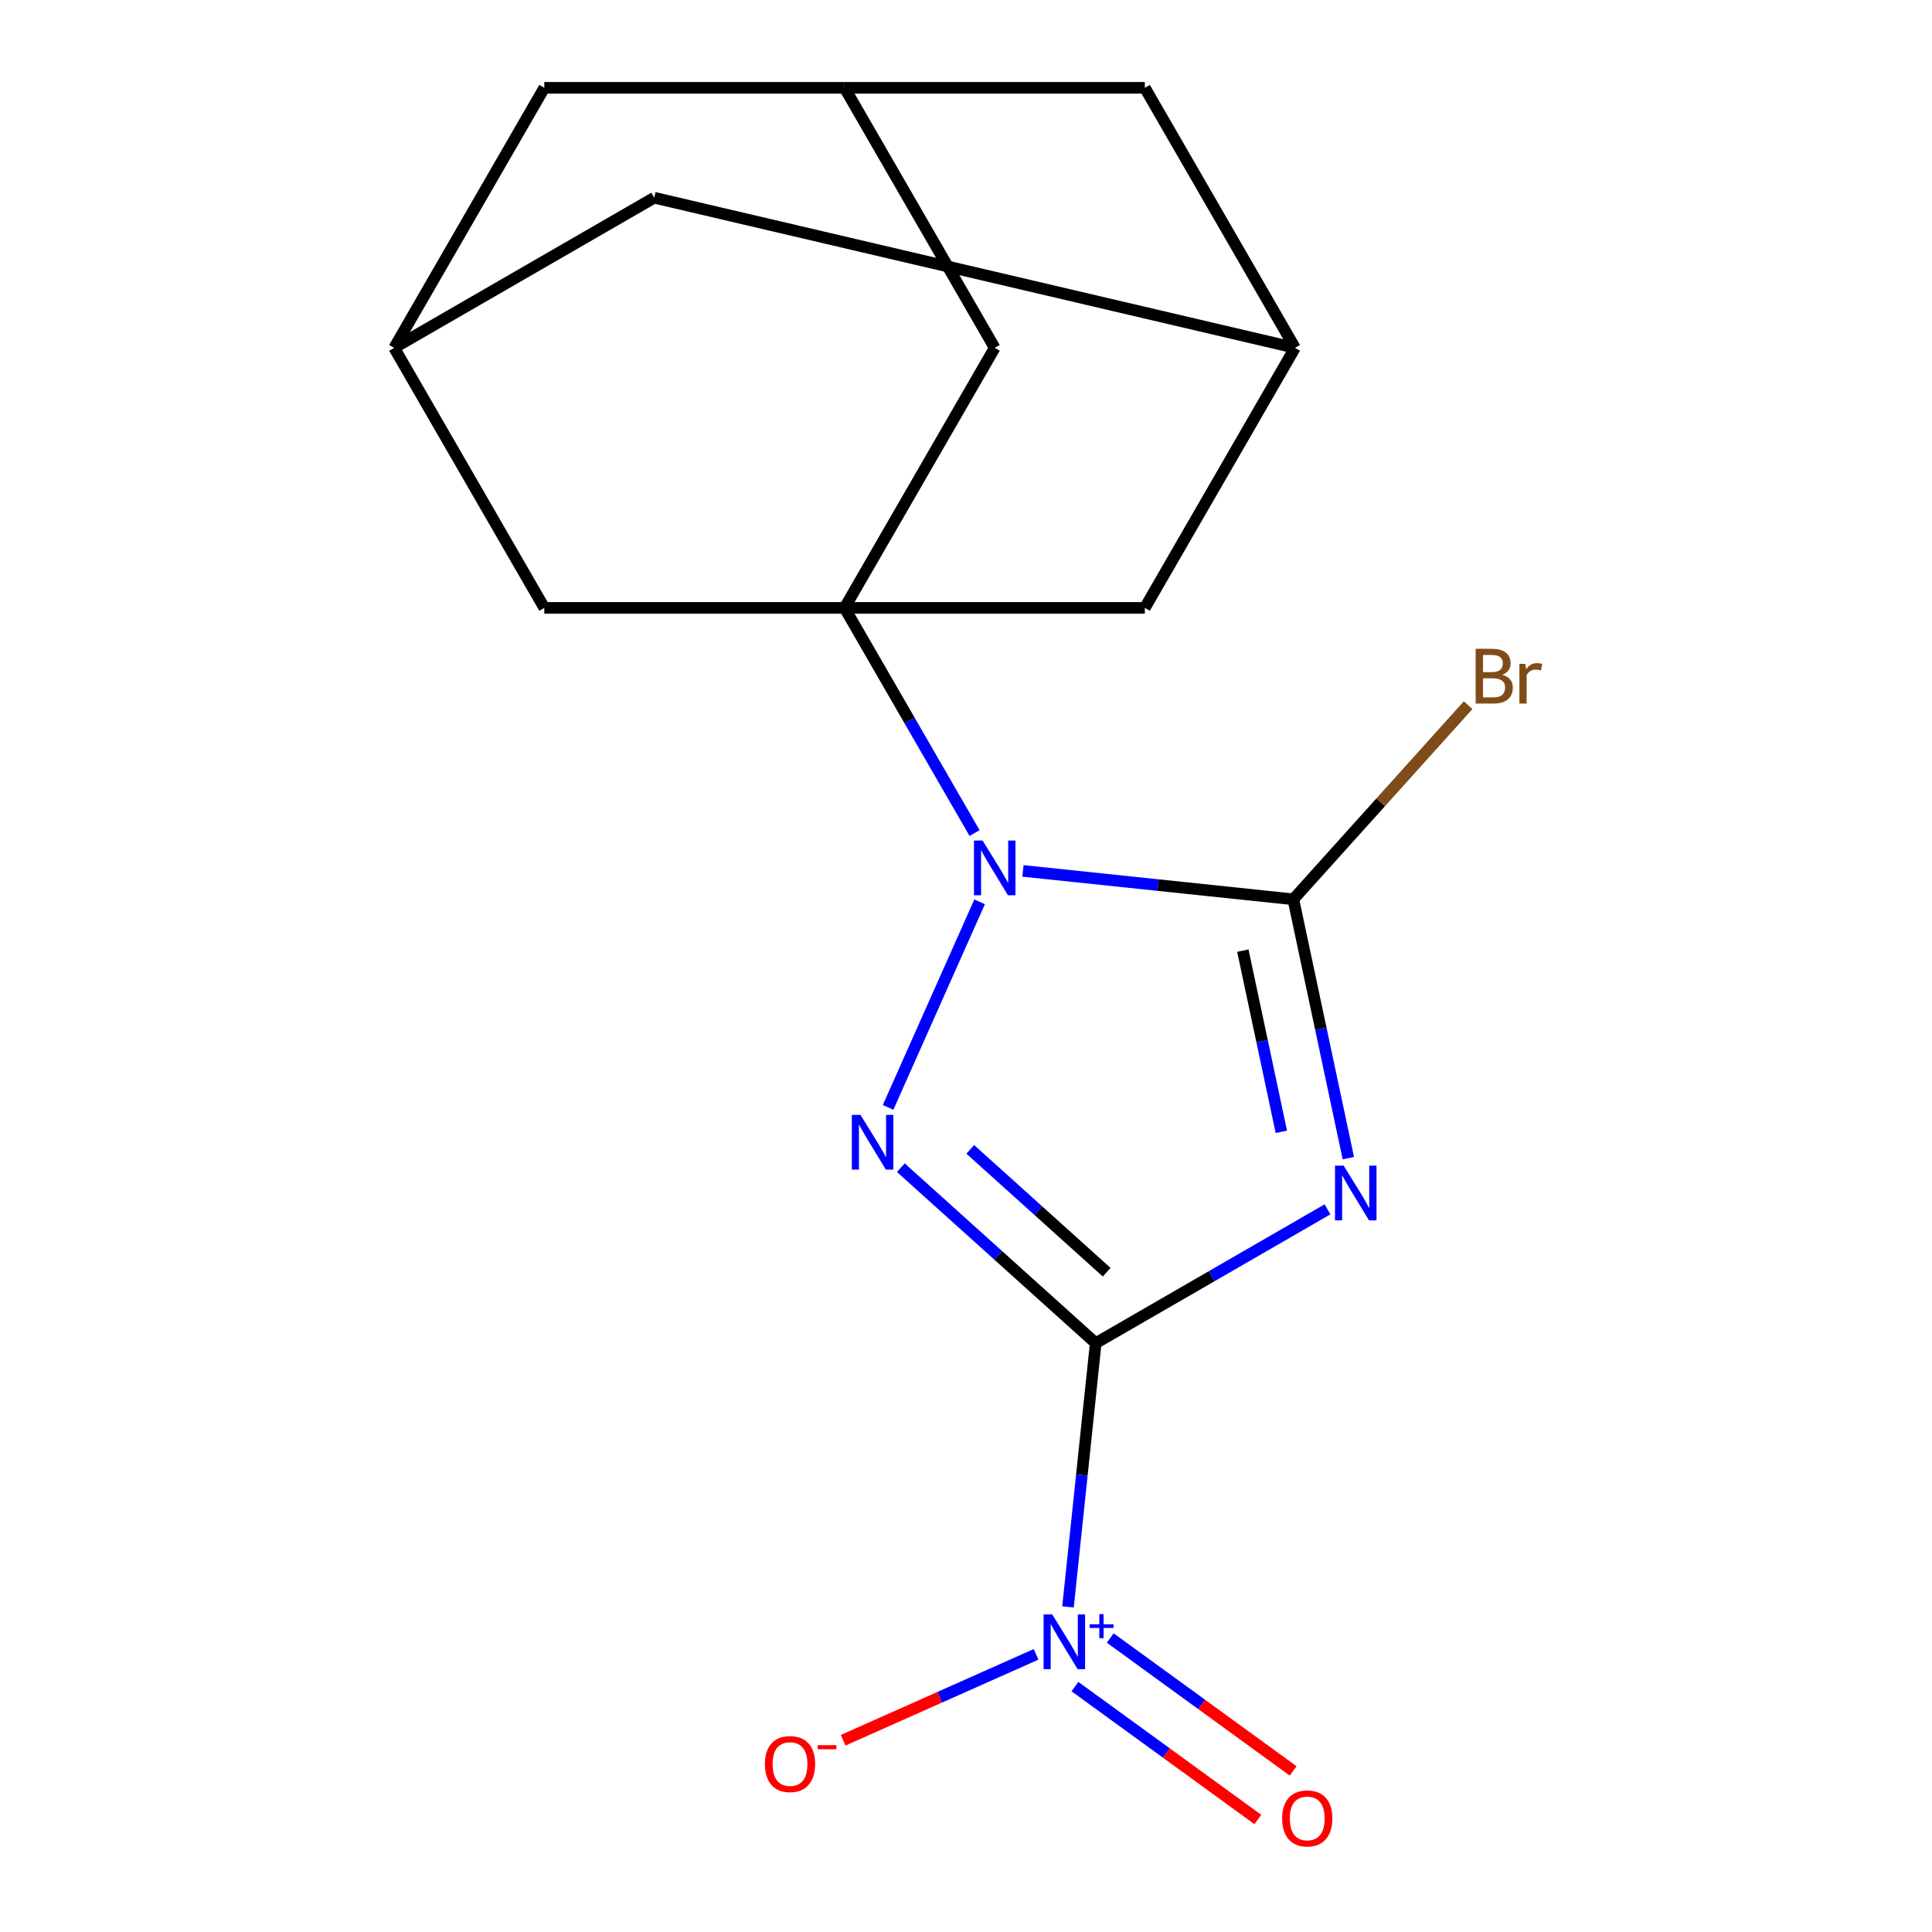 <?xml version='1.0' encoding='iso-8859-1'?>
<svg version='1.1' baseProfile='full'
              xmlns='http://www.w3.org/2000/svg'
                      xmlns:rdkit='http://www.rdkit.org/xml'
                      xmlns:xlink='http://www.w3.org/1999/xlink'
                  xml:space='preserve'
width='1000px' height='1000px' viewBox='0 0 1000 1000'>
<!-- END OF HEADER -->
<rect style='opacity:1.0;fill:#FFFFFF;stroke:none' width='1000' height='1000' x='0' y='0'> </rect>
<path class='bond-0' d='M 567.141,695.213 L 627.126,660.581' style='fill:none;fill-rule:evenodd;stroke:#000000;stroke-width:6px;stroke-linecap:butt;stroke-linejoin:miter;stroke-opacity:1' />
<path class='bond-0' d='M 627.126,660.581 L 687.11,625.949' style='fill:none;fill-rule:evenodd;stroke:#0000FF;stroke-width:6px;stroke-linecap:butt;stroke-linejoin:miter;stroke-opacity:1' />
<path class='bond-1' d='M 567.141,695.213 L 516.705,649.801' style='fill:none;fill-rule:evenodd;stroke:#000000;stroke-width:6px;stroke-linecap:butt;stroke-linejoin:miter;stroke-opacity:1' />
<path class='bond-1' d='M 516.705,649.801 L 466.269,604.388' style='fill:none;fill-rule:evenodd;stroke:#0000FF;stroke-width:6px;stroke-linecap:butt;stroke-linejoin:miter;stroke-opacity:1' />
<path class='bond-1' d='M 572.809,658.49 L 537.504,626.701' style='fill:none;fill-rule:evenodd;stroke:#000000;stroke-width:6px;stroke-linecap:butt;stroke-linejoin:miter;stroke-opacity:1' />
<path class='bond-1' d='M 537.504,626.701 L 502.199,594.912' style='fill:none;fill-rule:evenodd;stroke:#0000FF;stroke-width:6px;stroke-linecap:butt;stroke-linejoin:miter;stroke-opacity:1' />
<path class='bond-4' d='M 567.141,695.213 L 559.967,763.473' style='fill:none;fill-rule:evenodd;stroke:#000000;stroke-width:6px;stroke-linecap:butt;stroke-linejoin:miter;stroke-opacity:1' />
<path class='bond-4' d='M 559.967,763.473 L 552.792,831.733' style='fill:none;fill-rule:evenodd;stroke:#0000FF;stroke-width:6px;stroke-linecap:butt;stroke-linejoin:miter;stroke-opacity:1' />
<path class='bond-3' d='M 697.9,599.459 L 683.662,532.472' style='fill:none;fill-rule:evenodd;stroke:#0000FF;stroke-width:6px;stroke-linecap:butt;stroke-linejoin:miter;stroke-opacity:1' />
<path class='bond-3' d='M 683.662,532.472 L 669.423,465.484' style='fill:none;fill-rule:evenodd;stroke:#000000;stroke-width:6px;stroke-linecap:butt;stroke-linejoin:miter;stroke-opacity:1' />
<path class='bond-3' d='M 663.225,585.826 L 653.257,538.935' style='fill:none;fill-rule:evenodd;stroke:#0000FF;stroke-width:6px;stroke-linecap:butt;stroke-linejoin:miter;stroke-opacity:1' />
<path class='bond-3' d='M 653.257,538.935 L 643.29,492.043' style='fill:none;fill-rule:evenodd;stroke:#000000;stroke-width:6px;stroke-linecap:butt;stroke-linejoin:miter;stroke-opacity:1' />
<path class='bond-2' d='M 459.678,573.174 L 507.043,466.791' style='fill:none;fill-rule:evenodd;stroke:#0000FF;stroke-width:6px;stroke-linecap:butt;stroke-linejoin:miter;stroke-opacity:1' />
<path class='bond-5' d='M 504.439,431.194 L 470.794,372.919' style='fill:none;fill-rule:evenodd;stroke:#0000FF;stroke-width:6px;stroke-linecap:butt;stroke-linejoin:miter;stroke-opacity:1' />
<path class='bond-5' d='M 470.794,372.919 L 437.149,314.644' style='fill:none;fill-rule:evenodd;stroke:#000000;stroke-width:6px;stroke-linecap:butt;stroke-linejoin:miter;stroke-opacity:1' />
<path class='bond-18' d='M 529.483,450.776 L 599.453,458.13' style='fill:none;fill-rule:evenodd;stroke:#0000FF;stroke-width:6px;stroke-linecap:butt;stroke-linejoin:miter;stroke-opacity:1' />
<path class='bond-18' d='M 599.453,458.13 L 669.423,465.484' style='fill:none;fill-rule:evenodd;stroke:#000000;stroke-width:6px;stroke-linecap:butt;stroke-linejoin:miter;stroke-opacity:1' />
<path class='bond-14' d='M 669.423,465.484 L 714.667,415.236' style='fill:none;fill-rule:evenodd;stroke:#000000;stroke-width:6px;stroke-linecap:butt;stroke-linejoin:miter;stroke-opacity:1' />
<path class='bond-14' d='M 714.667,415.236 L 759.912,364.987' style='fill:none;fill-rule:evenodd;stroke:#7F4C19;stroke-width:6px;stroke-linecap:butt;stroke-linejoin:miter;stroke-opacity:1' />
<path class='bond-9' d='M 536.27,856.29 L 486.34,878.521' style='fill:none;fill-rule:evenodd;stroke:#0000FF;stroke-width:6px;stroke-linecap:butt;stroke-linejoin:miter;stroke-opacity:1' />
<path class='bond-9' d='M 486.34,878.521 L 436.409,900.751' style='fill:none;fill-rule:evenodd;stroke:#FF0000;stroke-width:6px;stroke-linecap:butt;stroke-linejoin:miter;stroke-opacity:1' />
<path class='bond-13' d='M 556.386,872.978 L 603.724,907.371' style='fill:none;fill-rule:evenodd;stroke:#0000FF;stroke-width:6px;stroke-linecap:butt;stroke-linejoin:miter;stroke-opacity:1' />
<path class='bond-13' d='M 603.724,907.371 L 651.062,941.764' style='fill:none;fill-rule:evenodd;stroke:#FF0000;stroke-width:6px;stroke-linecap:butt;stroke-linejoin:miter;stroke-opacity:1' />
<path class='bond-13' d='M 574.656,847.831 L 621.994,882.224' style='fill:none;fill-rule:evenodd;stroke:#0000FF;stroke-width:6px;stroke-linecap:butt;stroke-linejoin:miter;stroke-opacity:1' />
<path class='bond-13' d='M 621.994,882.224 L 669.332,916.617' style='fill:none;fill-rule:evenodd;stroke:#FF0000;stroke-width:6px;stroke-linecap:butt;stroke-linejoin:miter;stroke-opacity:1' />
<path class='bond-6' d='M 437.149,314.644 L 514.858,180.049' style='fill:none;fill-rule:evenodd;stroke:#000000;stroke-width:6px;stroke-linecap:butt;stroke-linejoin:miter;stroke-opacity:1' />
<path class='bond-7' d='M 437.149,314.644 L 592.566,314.644' style='fill:none;fill-rule:evenodd;stroke:#000000;stroke-width:6px;stroke-linecap:butt;stroke-linejoin:miter;stroke-opacity:1' />
<path class='bond-8' d='M 437.149,314.644 L 281.733,314.644' style='fill:none;fill-rule:evenodd;stroke:#000000;stroke-width:6px;stroke-linecap:butt;stroke-linejoin:miter;stroke-opacity:1' />
<path class='bond-10' d='M 514.858,180.049 L 437.149,45.455' style='fill:none;fill-rule:evenodd;stroke:#000000;stroke-width:6px;stroke-linecap:butt;stroke-linejoin:miter;stroke-opacity:1' />
<path class='bond-11' d='M 592.566,314.644 L 670.274,180.049' style='fill:none;fill-rule:evenodd;stroke:#000000;stroke-width:6px;stroke-linecap:butt;stroke-linejoin:miter;stroke-opacity:1' />
<path class='bond-12' d='M 281.733,314.644 L 204.024,180.049' style='fill:none;fill-rule:evenodd;stroke:#000000;stroke-width:6px;stroke-linecap:butt;stroke-linejoin:miter;stroke-opacity:1' />
<path class='bond-20' d='M 437.149,45.455 L 281.733,45.455' style='fill:none;fill-rule:evenodd;stroke:#000000;stroke-width:6px;stroke-linecap:butt;stroke-linejoin:miter;stroke-opacity:1' />
<path class='bond-21' d='M 437.149,45.455 L 592.566,45.455' style='fill:none;fill-rule:evenodd;stroke:#000000;stroke-width:6px;stroke-linecap:butt;stroke-linejoin:miter;stroke-opacity:1' />
<path class='bond-17' d='M 670.274,180.049 L 592.566,45.455' style='fill:none;fill-rule:evenodd;stroke:#000000;stroke-width:6px;stroke-linecap:butt;stroke-linejoin:miter;stroke-opacity:1' />
<path class='bond-19' d='M 670.274,180.049 L 338.619,102.341' style='fill:none;fill-rule:evenodd;stroke:#000000;stroke-width:6px;stroke-linecap:butt;stroke-linejoin:miter;stroke-opacity:1' />
<path class='bond-15' d='M 204.024,180.049 L 281.733,45.455' style='fill:none;fill-rule:evenodd;stroke:#000000;stroke-width:6px;stroke-linecap:butt;stroke-linejoin:miter;stroke-opacity:1' />
<path class='bond-16' d='M 204.024,180.049 L 338.619,102.341' style='fill:none;fill-rule:evenodd;stroke:#000000;stroke-width:6px;stroke-linecap:butt;stroke-linejoin:miter;stroke-opacity:1' />
<path  class='atom-1' d='M 695.476 603.345
L 704.756 618.345
Q 705.676 619.825, 707.156 622.505
Q 708.636 625.185, 708.716 625.345
L 708.716 603.345
L 712.476 603.345
L 712.476 631.665
L 708.596 631.665
L 698.636 615.265
Q 697.476 613.345, 696.236 611.145
Q 695.036 608.945, 694.676 608.265
L 694.676 631.665
L 690.996 631.665
L 690.996 603.345
L 695.476 603.345
' fill='#0000FF'/>
<path  class='atom-2' d='M 445.384 577.059
L 454.664 592.059
Q 455.584 593.539, 457.064 596.219
Q 458.544 598.899, 458.624 599.059
L 458.624 577.059
L 462.384 577.059
L 462.384 605.379
L 458.504 605.379
L 448.544 588.979
Q 447.384 587.059, 446.144 584.859
Q 444.944 582.659, 444.584 581.979
L 444.584 605.379
L 440.904 605.379
L 440.904 577.059
L 445.384 577.059
' fill='#0000FF'/>
<path  class='atom-3' d='M 508.598 435.079
L 517.878 450.079
Q 518.798 451.559, 520.278 454.239
Q 521.758 456.919, 521.838 457.079
L 521.838 435.079
L 525.598 435.079
L 525.598 463.399
L 521.718 463.399
L 511.758 446.999
Q 510.598 445.079, 509.358 442.879
Q 508.158 440.679, 507.798 439.999
L 507.798 463.399
L 504.118 463.399
L 504.118 435.079
L 508.598 435.079
' fill='#0000FF'/>
<path  class='atom-5' d='M 544.636 835.619
L 553.916 850.619
Q 554.836 852.099, 556.316 854.779
Q 557.796 857.459, 557.876 857.619
L 557.876 835.619
L 561.636 835.619
L 561.636 863.939
L 557.756 863.939
L 547.796 847.539
Q 546.636 845.619, 545.396 843.419
Q 544.196 841.219, 543.836 840.539
L 543.836 863.939
L 540.156 863.939
L 540.156 835.619
L 544.636 835.619
' fill='#0000FF'/>
<path  class='atom-5' d='M 564.012 840.723
L 569.001 840.723
L 569.001 835.47
L 571.219 835.47
L 571.219 840.723
L 576.34 840.723
L 576.34 842.624
L 571.219 842.624
L 571.219 847.904
L 569.001 847.904
L 569.001 842.624
L 564.012 842.624
L 564.012 840.723
' fill='#0000FF'/>
<path  class='atom-10' d='M 395.915 913.072
Q 395.915 906.272, 399.275 902.472
Q 402.635 898.672, 408.915 898.672
Q 415.195 898.672, 418.555 902.472
Q 421.915 906.272, 421.915 913.072
Q 421.915 919.952, 418.515 923.872
Q 415.115 927.752, 408.915 927.752
Q 402.675 927.752, 399.275 923.872
Q 395.915 919.992, 395.915 913.072
M 408.915 924.552
Q 413.235 924.552, 415.555 921.672
Q 417.915 918.752, 417.915 913.072
Q 417.915 907.512, 415.555 904.712
Q 413.235 901.872, 408.915 901.872
Q 404.595 901.872, 402.235 904.672
Q 399.915 907.472, 399.915 913.072
Q 399.915 918.792, 402.235 921.672
Q 404.595 924.552, 408.915 924.552
' fill='#FF0000'/>
<path  class='atom-10' d='M 423.235 903.295
L 432.924 903.295
L 432.924 905.407
L 423.235 905.407
L 423.235 903.295
' fill='#FF0000'/>
<path  class='atom-14' d='M 663.63 941.21
Q 663.63 934.41, 666.99 930.61
Q 670.35 926.81, 676.63 926.81
Q 682.91 926.81, 686.27 930.61
Q 689.63 934.41, 689.63 941.21
Q 689.63 948.09, 686.23 952.01
Q 682.83 955.89, 676.63 955.89
Q 670.39 955.89, 666.99 952.01
Q 663.63 948.13, 663.63 941.21
M 676.63 952.69
Q 680.95 952.69, 683.27 949.81
Q 685.63 946.89, 685.63 941.21
Q 685.63 935.65, 683.27 932.85
Q 680.95 930.01, 676.63 930.01
Q 672.31 930.01, 669.95 932.81
Q 667.63 935.61, 667.63 941.21
Q 667.63 946.93, 669.95 949.81
Q 672.31 952.69, 676.63 952.69
' fill='#FF0000'/>
<path  class='atom-15' d='M 777.557 349.267
Q 780.277 350.027, 781.637 351.707
Q 783.037 353.347, 783.037 355.787
Q 783.037 359.707, 780.517 361.947
Q 778.037 364.147, 773.317 364.147
L 763.797 364.147
L 763.797 335.827
L 772.157 335.827
Q 776.997 335.827, 779.437 337.787
Q 781.877 339.747, 781.877 343.347
Q 781.877 347.627, 777.557 349.267
M 767.597 339.027
L 767.597 347.907
L 772.157 347.907
Q 774.957 347.907, 776.397 346.787
Q 777.877 345.627, 777.877 343.347
Q 777.877 339.027, 772.157 339.027
L 767.597 339.027
M 773.317 360.947
Q 776.077 360.947, 777.557 359.627
Q 779.037 358.307, 779.037 355.787
Q 779.037 353.467, 777.397 352.307
Q 775.797 351.107, 772.717 351.107
L 767.597 351.107
L 767.597 360.947
L 773.317 360.947
' fill='#7F4C19'/>
<path  class='atom-15' d='M 789.477 343.587
L 789.917 346.427
Q 792.077 343.227, 795.597 343.227
Q 796.717 343.227, 798.237 343.627
L 797.637 346.987
Q 795.917 346.587, 794.957 346.587
Q 793.277 346.587, 792.157 347.267
Q 791.077 347.907, 790.197 349.467
L 790.197 364.147
L 786.437 364.147
L 786.437 343.587
L 789.477 343.587
' fill='#7F4C19'/>
</svg>
